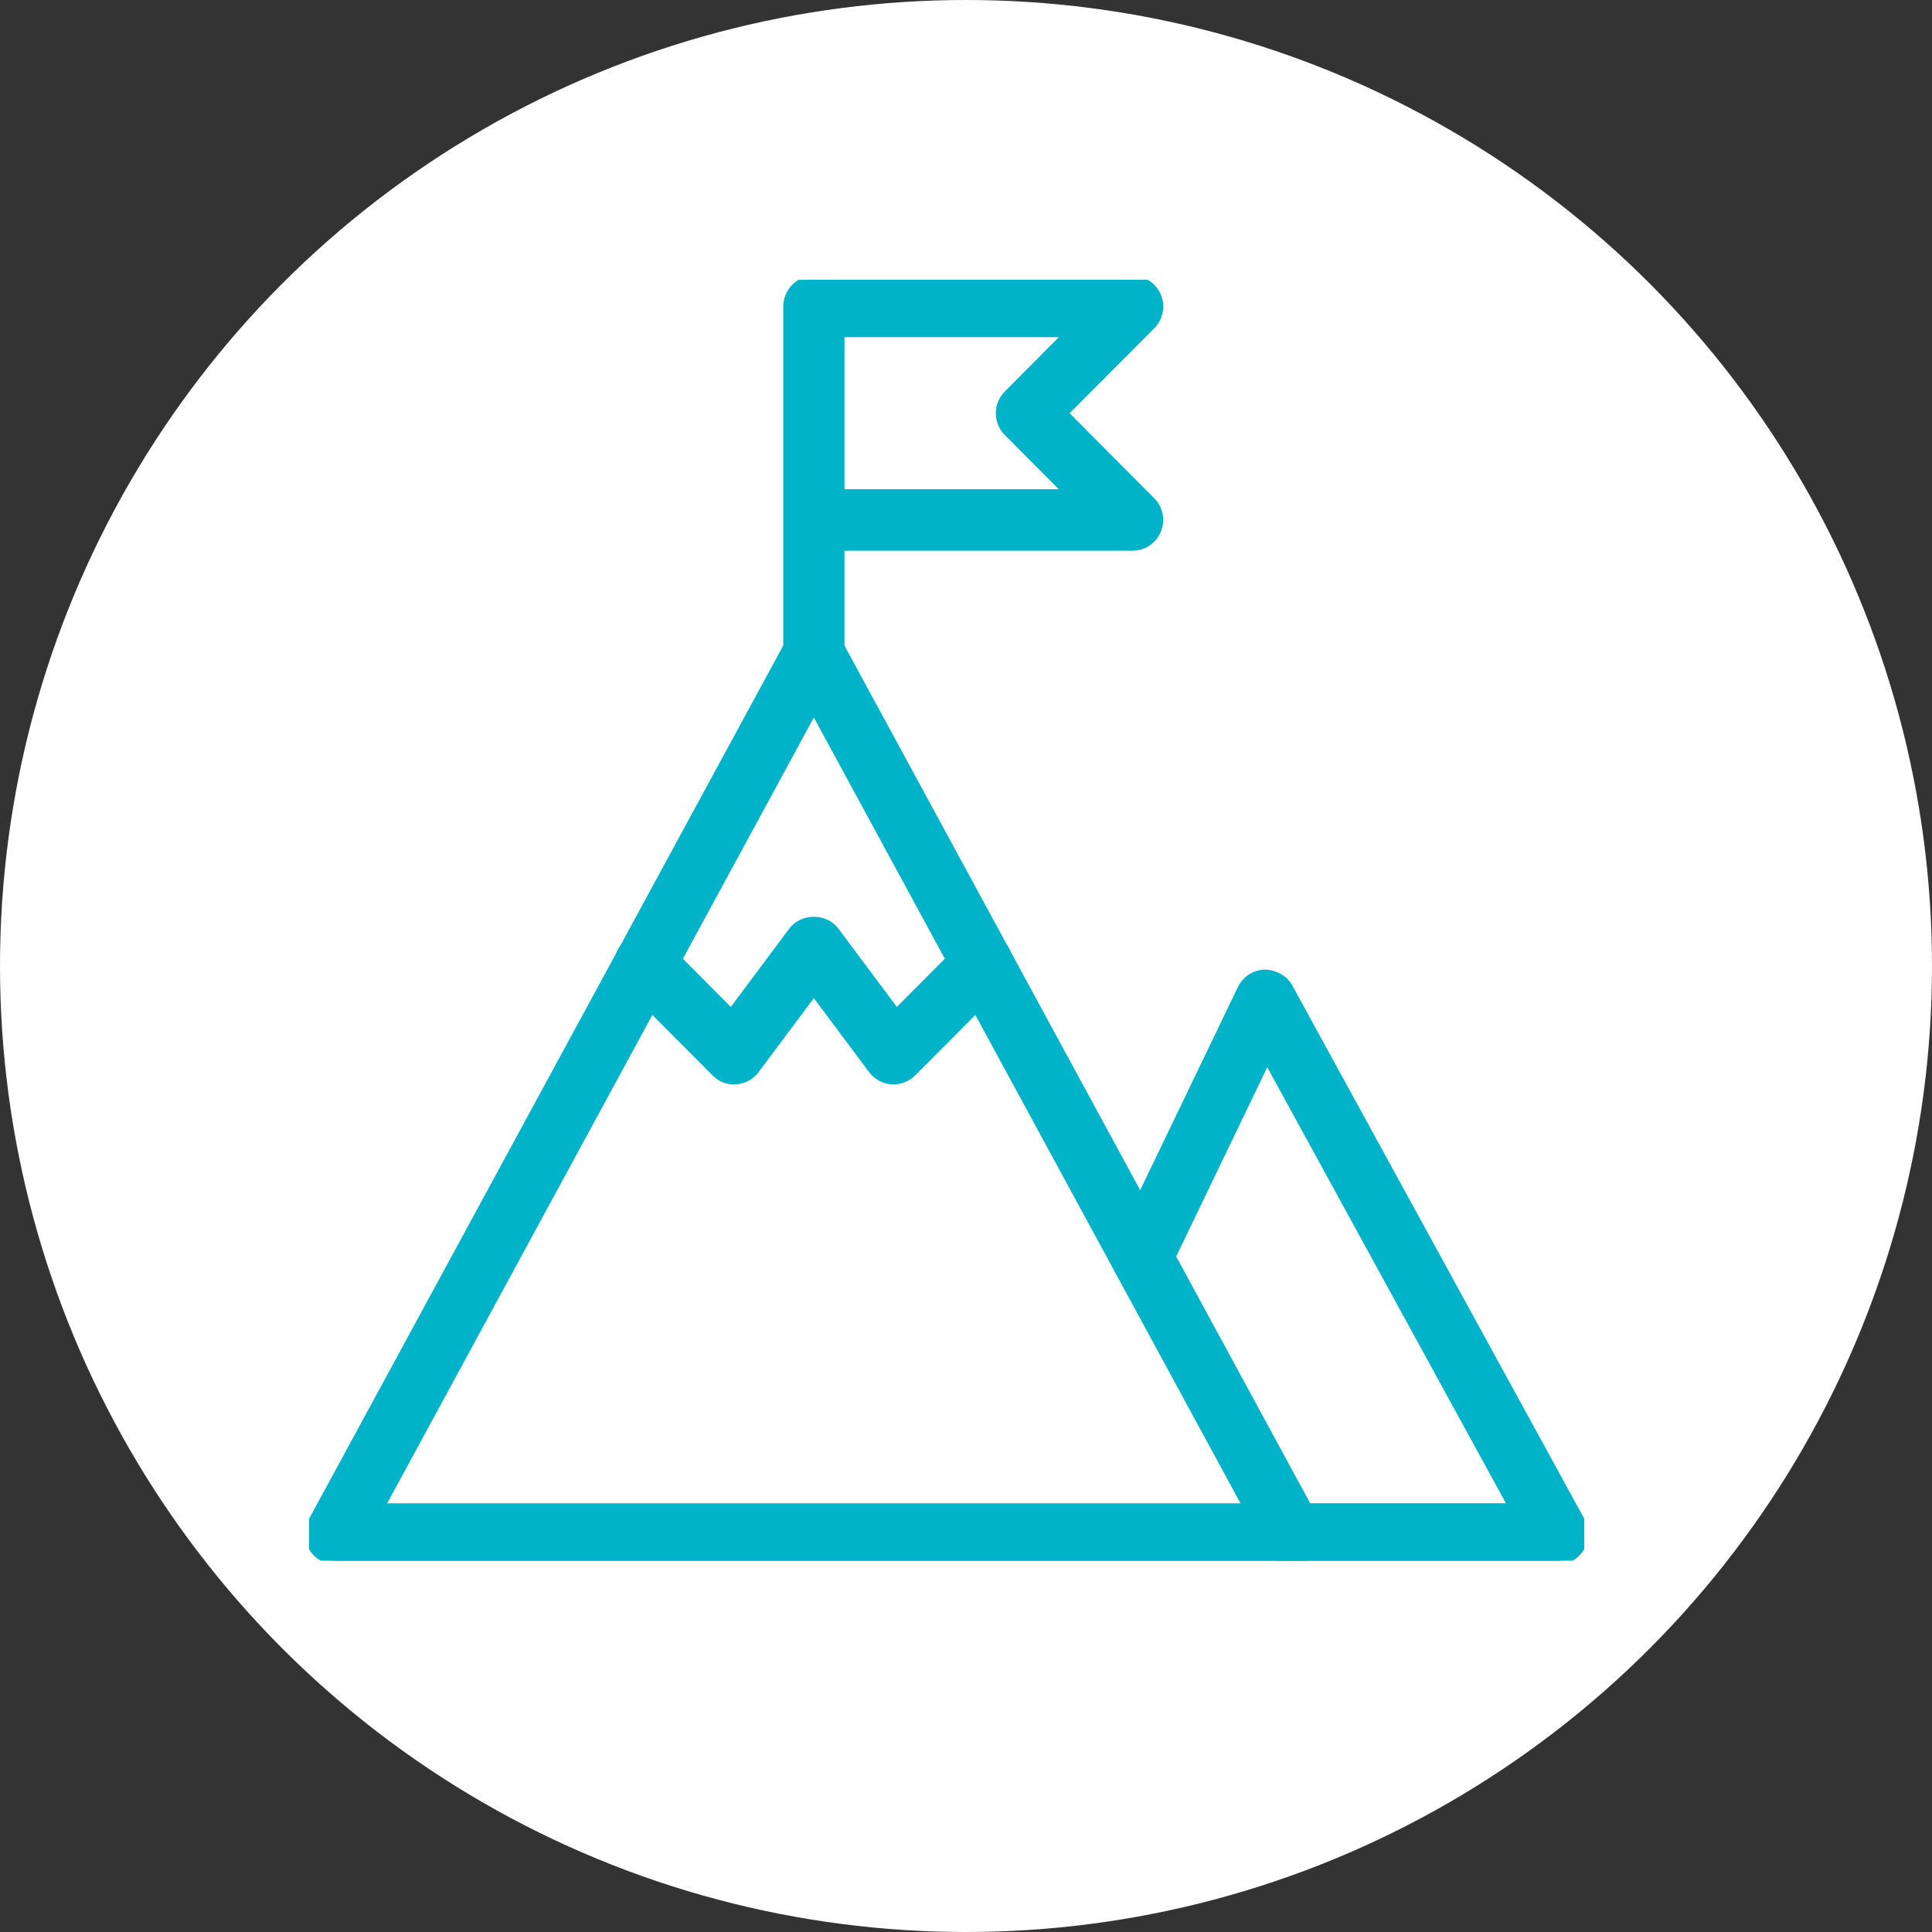 <svg width="60" height="60" viewBox="0 0 60 60" fill="none" xmlns="http://www.w3.org/2000/svg">
<rect x="0" y="0" width="60" height="60" fill="#333333" stroke="none"/>
<circle cx="30" cy="30" r="30" fill="white"/>
<g clip-path="url(#clip0_3_18857)">
<path d="M40.125 48.468H10.425C10.134 48.468 9.864 48.314 9.715 48.062C9.567 47.81 9.562 47.498 9.7 47.242L24.55 19.894C24.839 19.362 25.71 19.362 25.999 19.894L40.849 47.242C40.988 47.498 40.983 47.81 40.834 48.062C40.686 48.314 40.415 48.468 40.125 48.468ZM11.814 46.811H38.734L25.275 22.022L11.814 46.811Z" fill="#00B3C9" stroke="#00B3C9" stroke-width="0.25"/>
<path d="M48.375 48.468H40.125C39.67 48.468 39.3 48.096 39.3 47.639C39.3 47.182 39.67 46.81 40.125 46.81H46.979L39.348 32.871L36.203 39.408C36.005 39.819 35.515 39.993 35.101 39.793C34.69 39.594 34.518 39.098 34.718 38.685L38.559 30.703C38.694 30.425 38.972 30.244 39.28 30.236C39.59 30.251 39.876 30.393 40.024 30.665L49.099 47.24C49.24 47.496 49.236 47.808 49.086 48.06C48.936 48.314 48.667 48.468 48.375 48.468Z" fill="#00B3C9" stroke="#00B3C9" stroke-width="0.25"/>
<path d="M25.275 21.12C24.819 21.12 24.45 20.749 24.45 20.292V9.518C24.45 9.061 24.819 8.689 25.275 8.689H35.175C35.508 8.689 35.81 8.892 35.937 9.202C36.066 9.512 35.995 9.868 35.759 10.105L33.041 12.833L35.757 15.561C35.993 15.798 36.064 16.155 35.935 16.465C35.81 16.774 35.508 16.977 35.175 16.977H26.1V20.292C26.1 20.749 25.73 21.12 25.275 21.12ZM26.1 15.319H33.183L31.292 13.42C30.97 13.097 30.97 12.571 31.292 12.248L33.183 10.347H26.1V15.319Z" fill="#00B3C9" stroke="#00B3C9" stroke-width="0.25"/>
<path d="M27.75 33.551C27.73 33.551 27.712 33.551 27.69 33.55C27.451 33.533 27.233 33.412 27.09 33.22L25.274 30.79L23.459 33.22C23.316 33.412 23.096 33.531 22.859 33.55C22.61 33.569 22.385 33.48 22.217 33.309L19.445 30.525C19.123 30.202 19.123 29.676 19.445 29.353C19.767 29.03 20.29 29.03 20.612 29.353L22.71 31.461L24.614 28.91C24.925 28.493 25.623 28.493 25.934 28.91L27.839 31.461L29.937 29.353C30.259 29.03 30.782 29.03 31.104 29.353C31.426 29.676 31.426 30.202 31.104 30.525L28.332 33.309C28.177 33.465 27.967 33.551 27.75 33.551Z" fill="#00B3C9" stroke="#00B3C9" stroke-width="0.25"/>
</g>
<defs>
<clipPath id="clip0_3_18857">
<rect width="39.6" height="39.779" fill="white" transform="translate(9.6 8.689)"/>
</clipPath>
</defs>
</svg>
